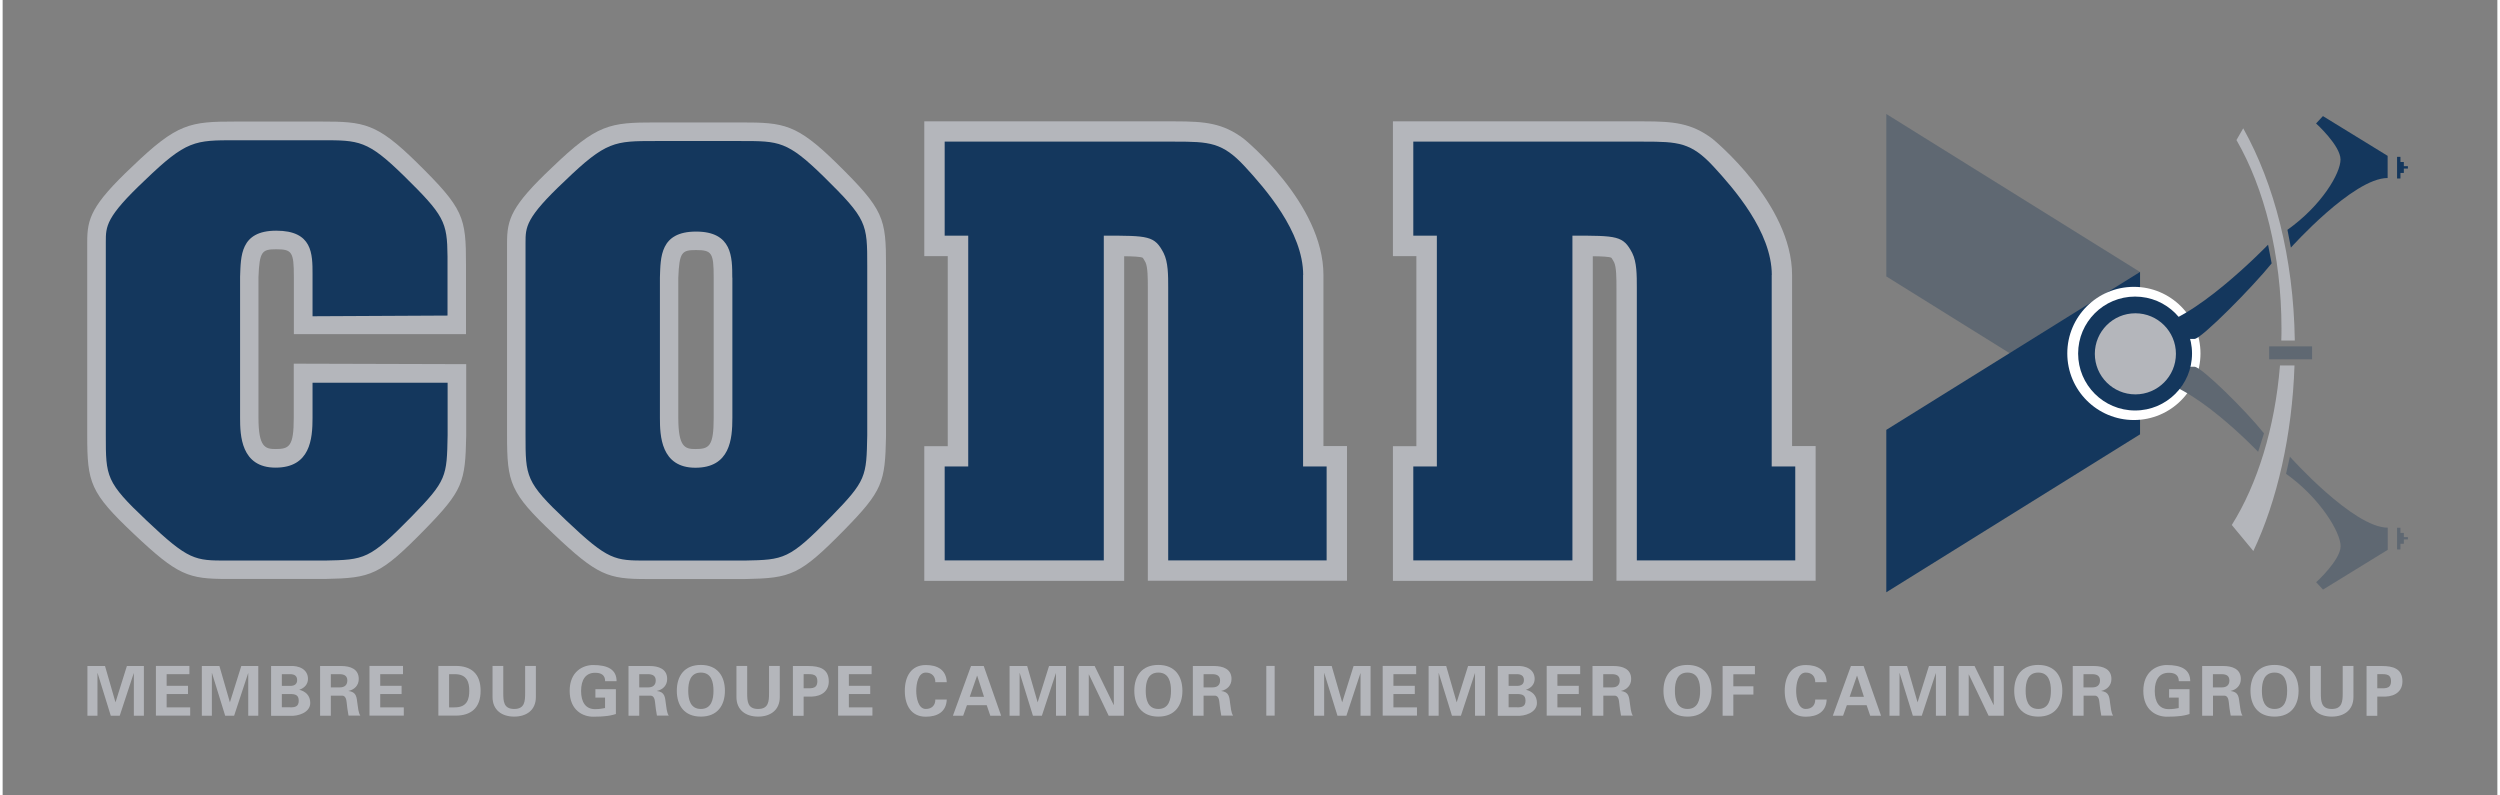 <?xml version="1.0" encoding="UTF-8"?>
<svg id="Calque_1" xmlns="http://www.w3.org/2000/svg" width="3.49in" height="1.11in" viewBox="0 0 251 80">
  <rect x="0" y="0" width="251" height="80" fill="#808080" stroke="none"/>
  <defs>
    <style>
      .cls-1 {
        fill: #fff;
      }

      .cls-2 {
        fill: #5f6872;
      }

      .cls-3 {
        fill: #b4b6bb;
      }

      .cls-4 {
        fill: #14375d;
      }
    </style>
  </defs>
  <g>
    <polygon class="cls-2" points="189.52 27.81 215.04 43.7 215.04 27.36 189.52 11.47 189.52 27.81"/>
    <polygon class="cls-4" points="215.05 43.7 189.52 59.59 189.52 43.25 215.05 27.36 215.05 43.7"/>
    <circle class="cls-1" cx="214.43" cy="35.56" r="6.7"/>
    <path class="cls-2" d="M215.99,38.2v-1.3h4.54c.69,0,5.13,4.37,6.99,6.7l-.59,1.86s-6.89-7.26-10.95-7.26Z"/>
    <path class="cls-2" d="M230.12,45.94s6.38,7.15,9.85,7.15v2.23s-6.51,4-6.51,4l-.69-.74s2.46-2.23,2.46-3.63-2.08-4.86-5.49-7.28l.39-1.73Z"/>
    <polygon class="cls-2" points="240.91 55.28 241.25 55.28 241.25 54.71 241.59 54.71 241.59 54.27 242 54.27 242 54.04 241.59 54.04 241.59 53.62 241.25 53.62 241.25 53.1 240.91 53.1 240.91 55.28"/>
    <polygon class="cls-4" points="240.91 17.96 241.25 17.96 241.25 17.4 241.59 17.4 241.59 16.96 242 16.96 242 16.72 241.59 16.72 241.59 16.3 241.25 16.3 241.25 15.78 240.91 15.78 240.91 17.96"/>
    <path class="cls-4" d="M215.99,32.8v1.3s4.54,0,4.54,0c.69,0,5.89-5.27,7.76-7.6l-.36-1.88s-7.88,8.18-11.94,8.18Z"/>
    <path class="cls-4" d="M230.22,24.92s6.27-7.01,9.74-7.01v-2.23s-6.51-4-6.51-4l-.69.74s2.46,2.23,2.46,3.63c0,1.4-1.92,4.65-5.34,7.07l.35,1.81Z"/>
    <rect class="cls-2" x="229.55" y="33.33" width="1.3" height="4.32" transform="translate(194.71 265.7) rotate(-90)"/>
    <path class="cls-3" d="M230.62,34.25c-.12-8.32-2.08-15.78-5.19-21.34l-.68,1.18c2.8,4.85,4.53,11.56,4.53,18.98,0,.42,0,.77-.02,1.19h1.35Z"/>
    <path class="cls-3" d="M229.13,36.77c-.51,6.3-2.28,11.96-4.85,16.05l2.17,2.62c2.4-5.06,3.91-11.7,4.14-18.67h-1.46Z"/>
    <circle class="cls-4" cx="214.55" cy="35.57" r="5.73"/>
    <circle class="cls-3" cx="214.58" cy="35.6" r="4.08"/>
  </g>
  <path class="cls-3" d="M132.89,27.67v17.21h2.37v13.55h-20.04v-29.46c0-.94,0-2.11-.24-2.59-.18-.35-.27-.44-.28-.45-.21-.1-.91-.14-1.86-.15v32.66h-20.11v-13.55h2.36v-19.12h-2.36v-13.56h25.23c3.04,0,4.81.18,6.9,1.74,0,0,8.03,6.49,8.03,13.73Z"/>
  <path class="cls-4" d="M130.84,27.67v19.26h2.37v9.45h-15.94v-27.41c0-1.3,0-2.59-.46-3.51-.91-1.75-1.52-1.75-6.02-1.75v32.67h-16.01v-9.45h2.37v-23.22h-2.37v-9.46h23.18c3.45,0,4.77.07,7.01,2.49,2.03,2.2,5.88,6.57,5.88,10.93Z"/>
  <path class="cls-3" d="M180.04,27.67v17.21h2.37v13.55h-20.04v-29.46c0-.94,0-2.11-.24-2.59-.18-.35-.27-.44-.28-.45-.21-.1-.91-.14-1.86-.15v32.66h-20.11v-13.55h2.36v-19.12h-2.36v-13.56h25.23c3.04,0,4.81.18,6.9,1.74,0,0,8.03,6.49,8.03,13.73Z"/>
  <path class="cls-4" d="M177.99,27.67v19.26h2.37v9.45h-15.94v-27.41c0-1.3,0-2.59-.46-3.51-.91-1.75-1.52-1.75-6.02-1.75v32.67h-16.01v-9.45h2.37v-23.22h-2.37v-9.46h23.18c3.45,0,4.77.07,7.01,2.49,2.03,2.2,5.88,6.57,5.88,10.93Z"/>
  <path class="cls-3" d="M64.83,58.26c-3.92,0-4.97-.34-9.4-4.54-4.39-4.15-4.68-5.12-4.68-9.93v-19.36c0-2.36.41-3.7,4.53-7.58,4.53-4.36,5.79-4.53,10.39-4.53h8.66c4.27,0,5.56.16,9.58,4.1,4.78,4.7,4.97,5.5,4.97,10.37v17.07c-.09,4.68-.33,5.5-4.18,9.44-4.52,4.6-5.37,4.87-10,4.96h-.06s-9.79,0-9.79,0ZM69.76,25.16c-1.42,0-1.68.2-1.78,2.79v14.09c0,2.93.67,3.14,1.7,3.14,1.4,0,1.86-.25,1.86-3.14v-14.12c0-2.48-.18-2.76-1.78-2.76Z"/>
  <path class="cls-4" d="M74.32,14.19c3.79,0,4.63,0,8.27,3.56,4.4,4.33,4.4,4.71,4.4,9.03v17.01c-.08,4.18-.08,4.55-3.64,8.2-4.25,4.33-4.71,4.33-8.73,4.41h-9.79c-3.26,0-3.87,0-8.12-4.03-4.1-3.87-4.1-4.4-4.1-8.58v-19.36c0-1.59,0-2.51,3.95-6.22,4.17-4.02,5.01-4.02,9.11-4.02h8.66ZM73.41,27.93c0-2.05,0-4.63-3.64-4.63s-3.57,2.58-3.64,4.63v14.12c0,1.75.08,5.01,3.57,5.01s3.72-2.88,3.72-5.01v-14.12Z"/>
  <path class="cls-3" d="M46.64,36.64v7.21c-.09,4.68-.33,5.5-4.18,9.44-4.51,4.6-5.37,4.87-10,4.96h-.06s-9.8,0-9.8,0c-3.92,0-4.97-.34-9.41-4.54-4.39-4.15-4.68-5.12-4.68-9.93v-19.44c0-2.35.41-3.7,4.53-7.58,4.53-4.36,5.79-4.53,10.39-4.53h8.65c4.27,0,5.56.16,9.57,4.1,4.78,4.7,4.97,5.5,4.97,10.37v6.92h-17.32v-5.78c0-2.48-.18-2.76-1.78-2.76-1.42,0-1.68.21-1.78,2.79v14.17c0,2.93.67,3.14,1.7,3.14,1.4,0,1.85-.25,1.85-3.14v-5.45l17.32.05Z"/>
  <path class="cls-4" d="M31.18,31.82v-4.23c0-2.05,0-4.38-3.65-4.38s-3.56,2.58-3.64,4.63v14.2c0,1.75.08,5.01,3.57,5.01s3.72-2.88,3.72-5.01v-3.53h13.59v5.28c-.08,4.18-.08,4.55-3.64,8.2-4.25,4.33-4.71,4.33-8.73,4.41h-9.8c-3.26,0-3.87,0-8.12-4.03-4.1-3.87-4.1-4.4-4.1-8.58v-19.44c0-1.59,0-2.51,3.94-6.22,4.17-4.02,5.01-4.02,9.11-4.02h8.65c3.79,0,4.63,0,8.27,3.56,4.08,4.01,4.38,4.63,4.41,8.13,0,.28,0,5.63,0,5.95l-13.59.07Z"/>
  <g>
    <path class="cls-3" d="M11.78,72.01h-.9l-1.33-4.3h-.01v4.3h-1.01v-5h1.77l1.05,3.64h.01l1.14-3.64h1.71v5h-1.01v-4.28h-.01s-1.41,4.28-1.41,4.28Z"/>
    <path class="cls-3" d="M15.42,67h3.37v.83h-2.29v1.17h2.15v.83h-2.15v1.34h2.37v.83h-3.45v-5Z"/>
    <path class="cls-3" d="M23.29,72.01h-.9l-1.33-4.3h-.01v4.3h-1.01v-5h1.77l1.05,3.64h.01l1.14-3.64h1.71v5h-1.01v-4.28h-.01s-1.41,4.28-1.41,4.28Z"/>
    <path class="cls-3" d="M27.01,72.01v-5h1.89c.9-.06,1.82.32,1.82,1.3,0,.55-.38.93-.88,1.09h0c.63.15,1.11.58,1.11,1.32,0,.99-1.25,1.35-2.03,1.3h-1.9ZM28.93,69.01c.45,0,.7-.19.7-.59s-.25-.59-.7-.59h-.84v1.18h.84ZM28.93,71.17c.51,0,.86-.09.86-.67s-.35-.67-.86-.67h-.84v1.33h.84Z"/>
    <path class="cls-3" d="M33.02,72.01h-1.08v-5h2.14c.86,0,1.75.28,1.75,1.3,0,.65-.43,1.08-1.05,1.21h0c.83.1.83.61.92,1.3.05.32.09.91.29,1.18h-1.19c-.09-.44-.14-.89-.19-1.34-.03-.28-.1-.66-.45-.67h-1.14v2.02ZM33.02,69.16h.91c.47,0,.75-.24.75-.69s-.28-.63-.75-.64h-.91v1.32Z"/>
    <path class="cls-3" d="M36.91,67h3.37v.83h-2.29v1.17h2.15v.83h-2.15v1.34h2.37v.83h-3.45v-5Z"/>
    <path class="cls-3" d="M43.84,67h1.71c1.57-.01,2.54.76,2.54,2.5s-.98,2.51-2.54,2.5h-1.71v-5ZM44.92,71.17h.56c1.28.01,1.47-.87,1.47-1.67s-.19-1.68-1.47-1.67h-.56v3.34Z"/>
    <path class="cls-3" d="M53.65,67v3.13c0,1.33-.96,1.97-2.18,1.97s-2.18-.64-2.18-1.97v-3.13h1.08v2.72c0,.85.04,1.61,1.1,1.61s1.1-.77,1.1-1.61v-2.72h1.08Z"/>
    <path class="cls-3" d="M59.64,70.17v-.83h2.06v2.5c-.37.12-.74.19-1.13.22-.24.02-.49.05-1.16.05-1,0-2.36-.62-2.36-2.6s1.37-2.6,2.36-2.6c1.46,0,2.36.44,2.36,1.63h-1.15c0-.64-.42-.85-1.01-.85-.95,0-1.41.7-1.41,1.83s.46,1.83,1.41,1.83c.43,0,.72-.06,1-.11v-1.05h-.98Z"/>
    <path class="cls-3" d="M64.05,72.01h-1.08v-5h2.14c.86,0,1.75.28,1.75,1.3,0,.65-.43,1.08-1.05,1.21h0c.83.1.83.61.92,1.3.05.32.09.91.29,1.18h-1.19c-.09-.44-.14-.89-.19-1.34-.03-.28-.1-.66-.45-.67h-1.14v2.02ZM64.05,69.16h.91c.47,0,.75-.24.75-.69s-.28-.63-.75-.64h-.91v1.32Z"/>
    <path class="cls-3" d="M67.83,69.5c0-1.48.75-2.6,2.42-2.6s2.42,1.13,2.42,2.6-.75,2.6-2.42,2.6-2.42-1.13-2.42-2.6ZM68.98,69.5c0,.86.2,1.83,1.27,1.83s1.27-.97,1.27-1.83-.2-1.83-1.27-1.83-1.27.97-1.27,1.83Z"/>
    <path class="cls-3" d="M78.19,67v3.13c0,1.33-.96,1.97-2.18,1.97s-2.18-.64-2.18-1.97v-3.13h1.08v2.72c0,.85.04,1.61,1.1,1.61s1.1-.77,1.1-1.61v-2.72h1.08Z"/>
    <path class="cls-3" d="M79.51,72.01v-5h1.55c1.11,0,2.06.27,2.06,1.54,0,.91-.62,1.5-1.74,1.54h-.79v1.93h-1.08ZM80.59,69.25c.6-.03,1.38.18,1.38-.71s-.78-.68-1.38-.71v1.41Z"/>
    <path class="cls-3" d="M84.06,67h3.37v.83h-2.29v1.17h2.15v.83h-2.15v1.34h2.37v.83h-3.45v-5Z"/>
    <path class="cls-3" d="M93.84,68.62c0-.53-.31-.95-.96-.95-.77,0-.96,1.13-.96,1.83s.2,1.83.96,1.83c.65,0,.97-.42.96-.95h1.15c-.05,1.25-.95,1.73-2.11,1.73-1.46,0-2.11-1.14-2.11-2.6s.65-2.6,2.11-2.6c1.16,0,2.06.47,2.11,1.73h-1.15Z"/>
    <path class="cls-3" d="M95.61,72.01l1.82-5h1.28l1.75,5h-1.09l-.36-1.06h-1.99l-.38,1.06h-1.03ZM98.74,70.11l-.69-2.13h-.01l-.74,2.13h1.44Z"/>
    <path class="cls-3" d="M104.56,72.01h-.9l-1.33-4.3h-.01v4.3h-1.01v-5h1.77l1.05,3.64h.01l1.14-3.64h1.71v5h-1.01v-4.28h-.01s-1.41,4.28-1.41,4.28Z"/>
    <path class="cls-3" d="M111.28,72.01l-1.99-4.16h-.01v4.16h-1.01v-5h1.6l1.92,3.93h.01v-3.93h1.01v5h-1.53Z"/>
    <path class="cls-3" d="M113.86,69.5c0-1.48.75-2.6,2.42-2.6s2.42,1.13,2.42,2.6-.75,2.6-2.42,2.6-2.42-1.13-2.42-2.6ZM115.01,69.5c0,.86.2,1.83,1.27,1.83s1.27-.97,1.27-1.83-.2-1.83-1.27-1.83-1.27.97-1.27,1.83Z"/>
    <path class="cls-3" d="M120.83,72.01h-1.08v-5h2.14c.86,0,1.75.28,1.75,1.3,0,.65-.43,1.08-1.05,1.21h0c.83.1.83.61.92,1.3.05.32.09.91.29,1.18h-1.19c-.09-.44-.14-.89-.19-1.34-.03-.28-.1-.66-.45-.67h-1.14v2.02ZM120.83,69.16h.91c.47,0,.75-.24.75-.69s-.28-.63-.75-.64h-.91v1.32Z"/>
    <path class="cls-3" d="M127.14,67h.84v5h-.84v-5Z"/>
    <path class="cls-3" d="M135.2,72.01h-.9l-1.33-4.3h-.01v4.3h-1.01v-5h1.77l1.05,3.64h.01l1.14-3.64h1.71v5h-1.01v-4.28h-.01s-1.41,4.28-1.41,4.28Z"/>
    <path class="cls-3" d="M138.85,67h3.37v.83h-2.29v1.17h2.15v.83h-2.15v1.34h2.37v.83h-3.45v-5Z"/>
    <path class="cls-3" d="M146.72,72.01h-.9l-1.33-4.3h-.01v4.3h-1.01v-5h1.77l1.05,3.64h.01l1.14-3.64h1.71v5h-1.01v-4.28h-.01s-1.41,4.28-1.41,4.28Z"/>
    <path class="cls-3" d="M150.43,72.01v-5h1.89c.9-.06,1.82.32,1.82,1.3,0,.55-.38.93-.88,1.09h0c.63.15,1.11.58,1.11,1.32,0,.99-1.25,1.35-2.03,1.3h-1.9ZM152.36,69.01c.45,0,.7-.19.7-.59s-.25-.59-.7-.59h-.84v1.18h.84ZM152.36,71.17c.51,0,.86-.09.86-.67s-.35-.67-.86-.67h-.84v1.33h.84Z"/>
    <path class="cls-3" d="M155.35,67h3.37v.83h-2.29v1.17h2.15v.83h-2.15v1.34h2.37v.83h-3.45v-5Z"/>
    <path class="cls-3" d="M161.04,72.01h-1.08v-5h2.14c.86,0,1.75.28,1.75,1.3,0,.65-.43,1.08-1.04,1.21h0c.83.1.83.61.92,1.3.05.32.09.91.29,1.18h-1.19c-.09-.44-.14-.89-.19-1.34-.03-.28-.1-.66-.45-.67h-1.14v2.02ZM161.04,69.16h.91c.47,0,.75-.24.75-.69s-.28-.63-.75-.64h-.91v1.32Z"/>
    <path class="cls-3" d="M167.1,69.5c0-1.48.75-2.6,2.42-2.6s2.42,1.13,2.42,2.6-.75,2.6-2.42,2.6-2.42-1.13-2.42-2.6ZM168.25,69.5c0,.86.2,1.83,1.27,1.83s1.27-.97,1.27-1.83-.2-1.83-1.27-1.83-1.27.97-1.27,1.83Z"/>
    <path class="cls-3" d="M173.05,72.01v-5h3.25v.83h-2.17v1.21h2.02v.83h-2.02v2.13h-1.08Z"/>
    <path class="cls-3" d="M182.37,68.62c0-.53-.31-.95-.96-.95-.77,0-.96,1.13-.96,1.83s.19,1.83.96,1.83c.65,0,.97-.42.96-.95h1.15c-.05,1.25-.95,1.73-2.11,1.73-1.46,0-2.11-1.14-2.11-2.6s.66-2.6,2.11-2.6c1.16,0,2.06.47,2.11,1.73h-1.15Z"/>
    <path class="cls-3" d="M184.14,72.01l1.82-5h1.28l1.75,5h-1.09l-.36-1.06h-1.99l-.38,1.06h-1.03ZM187.27,70.11l-.69-2.13h-.01l-.74,2.13h1.44Z"/>
    <path class="cls-3" d="M193.09,72.01h-.9l-1.33-4.3h-.01v4.3h-1.01v-5h1.77l1.05,3.64h.01l1.14-3.64h1.71v5h-1.01v-4.28h-.01s-1.41,4.28-1.41,4.28Z"/>
    <path class="cls-3" d="M199.81,72.01l-1.99-4.16h-.01v4.16h-1.01v-5h1.6l1.92,3.93h.01v-3.93h1.01v5h-1.53Z"/>
    <path class="cls-3" d="M202.39,69.5c0-1.48.75-2.6,2.42-2.6s2.42,1.13,2.42,2.6-.75,2.6-2.42,2.6-2.42-1.13-2.42-2.6ZM203.54,69.5c0,.86.2,1.83,1.27,1.83s1.27-.97,1.27-1.83-.2-1.83-1.27-1.83-1.27.97-1.27,1.83Z"/>
    <path class="cls-3" d="M209.36,72.01h-1.08v-5h2.14c.86,0,1.75.28,1.75,1.3,0,.65-.43,1.08-1.04,1.21h0c.83.1.83.61.92,1.3.05.32.09.91.29,1.18h-1.19c-.09-.44-.14-.89-.19-1.34-.03-.28-.1-.66-.45-.67h-1.14v2.02ZM209.36,69.16h.91c.47,0,.75-.24.75-.69s-.28-.63-.75-.64h-.91v1.32Z"/>
    <path class="cls-3" d="M217.97,70.17v-.83h2.06v2.5c-.37.12-.74.19-1.13.22-.24.02-.49.05-1.16.05-1,0-2.36-.62-2.36-2.6s1.37-2.6,2.36-2.6c1.46,0,2.36.44,2.36,1.63h-1.15c0-.64-.42-.85-1.01-.85-.95,0-1.41.7-1.41,1.83s.46,1.83,1.41,1.83c.43,0,.72-.06,1-.11v-1.05h-.98Z"/>
    <path class="cls-3" d="M222.38,72.01h-1.08v-5h2.14c.86,0,1.75.28,1.75,1.3,0,.65-.43,1.08-1.04,1.21h0c.83.1.83.61.92,1.3.05.32.09.91.29,1.18h-1.19c-.09-.44-.14-.89-.19-1.34-.03-.28-.1-.66-.45-.67h-1.14v2.02ZM222.38,69.16h.91c.47,0,.75-.24.75-.69s-.28-.63-.75-.64h-.91v1.32Z"/>
    <path class="cls-3" d="M226.16,69.5c0-1.48.75-2.6,2.42-2.6s2.42,1.13,2.42,2.6-.75,2.6-2.42,2.6-2.42-1.13-2.42-2.6ZM227.31,69.5c0,.86.2,1.83,1.27,1.83s1.27-.97,1.27-1.83-.2-1.83-1.27-1.83-1.27.97-1.27,1.83Z"/>
    <path class="cls-3" d="M236.52,67v3.13c0,1.33-.96,1.97-2.18,1.97s-2.18-.64-2.18-1.97v-3.13h1.08v2.72c0,.85.04,1.61,1.1,1.61s1.1-.77,1.1-1.61v-2.72h1.08Z"/>
    <path class="cls-3" d="M237.84,72.01v-5h1.55c1.12,0,2.06.27,2.06,1.54,0,.91-.62,1.5-1.74,1.54h-.79v1.93h-1.08ZM238.92,69.25c.6-.03,1.38.18,1.38-.71s-.78-.68-1.38-.71v1.41Z"/>
  </g>
</svg>